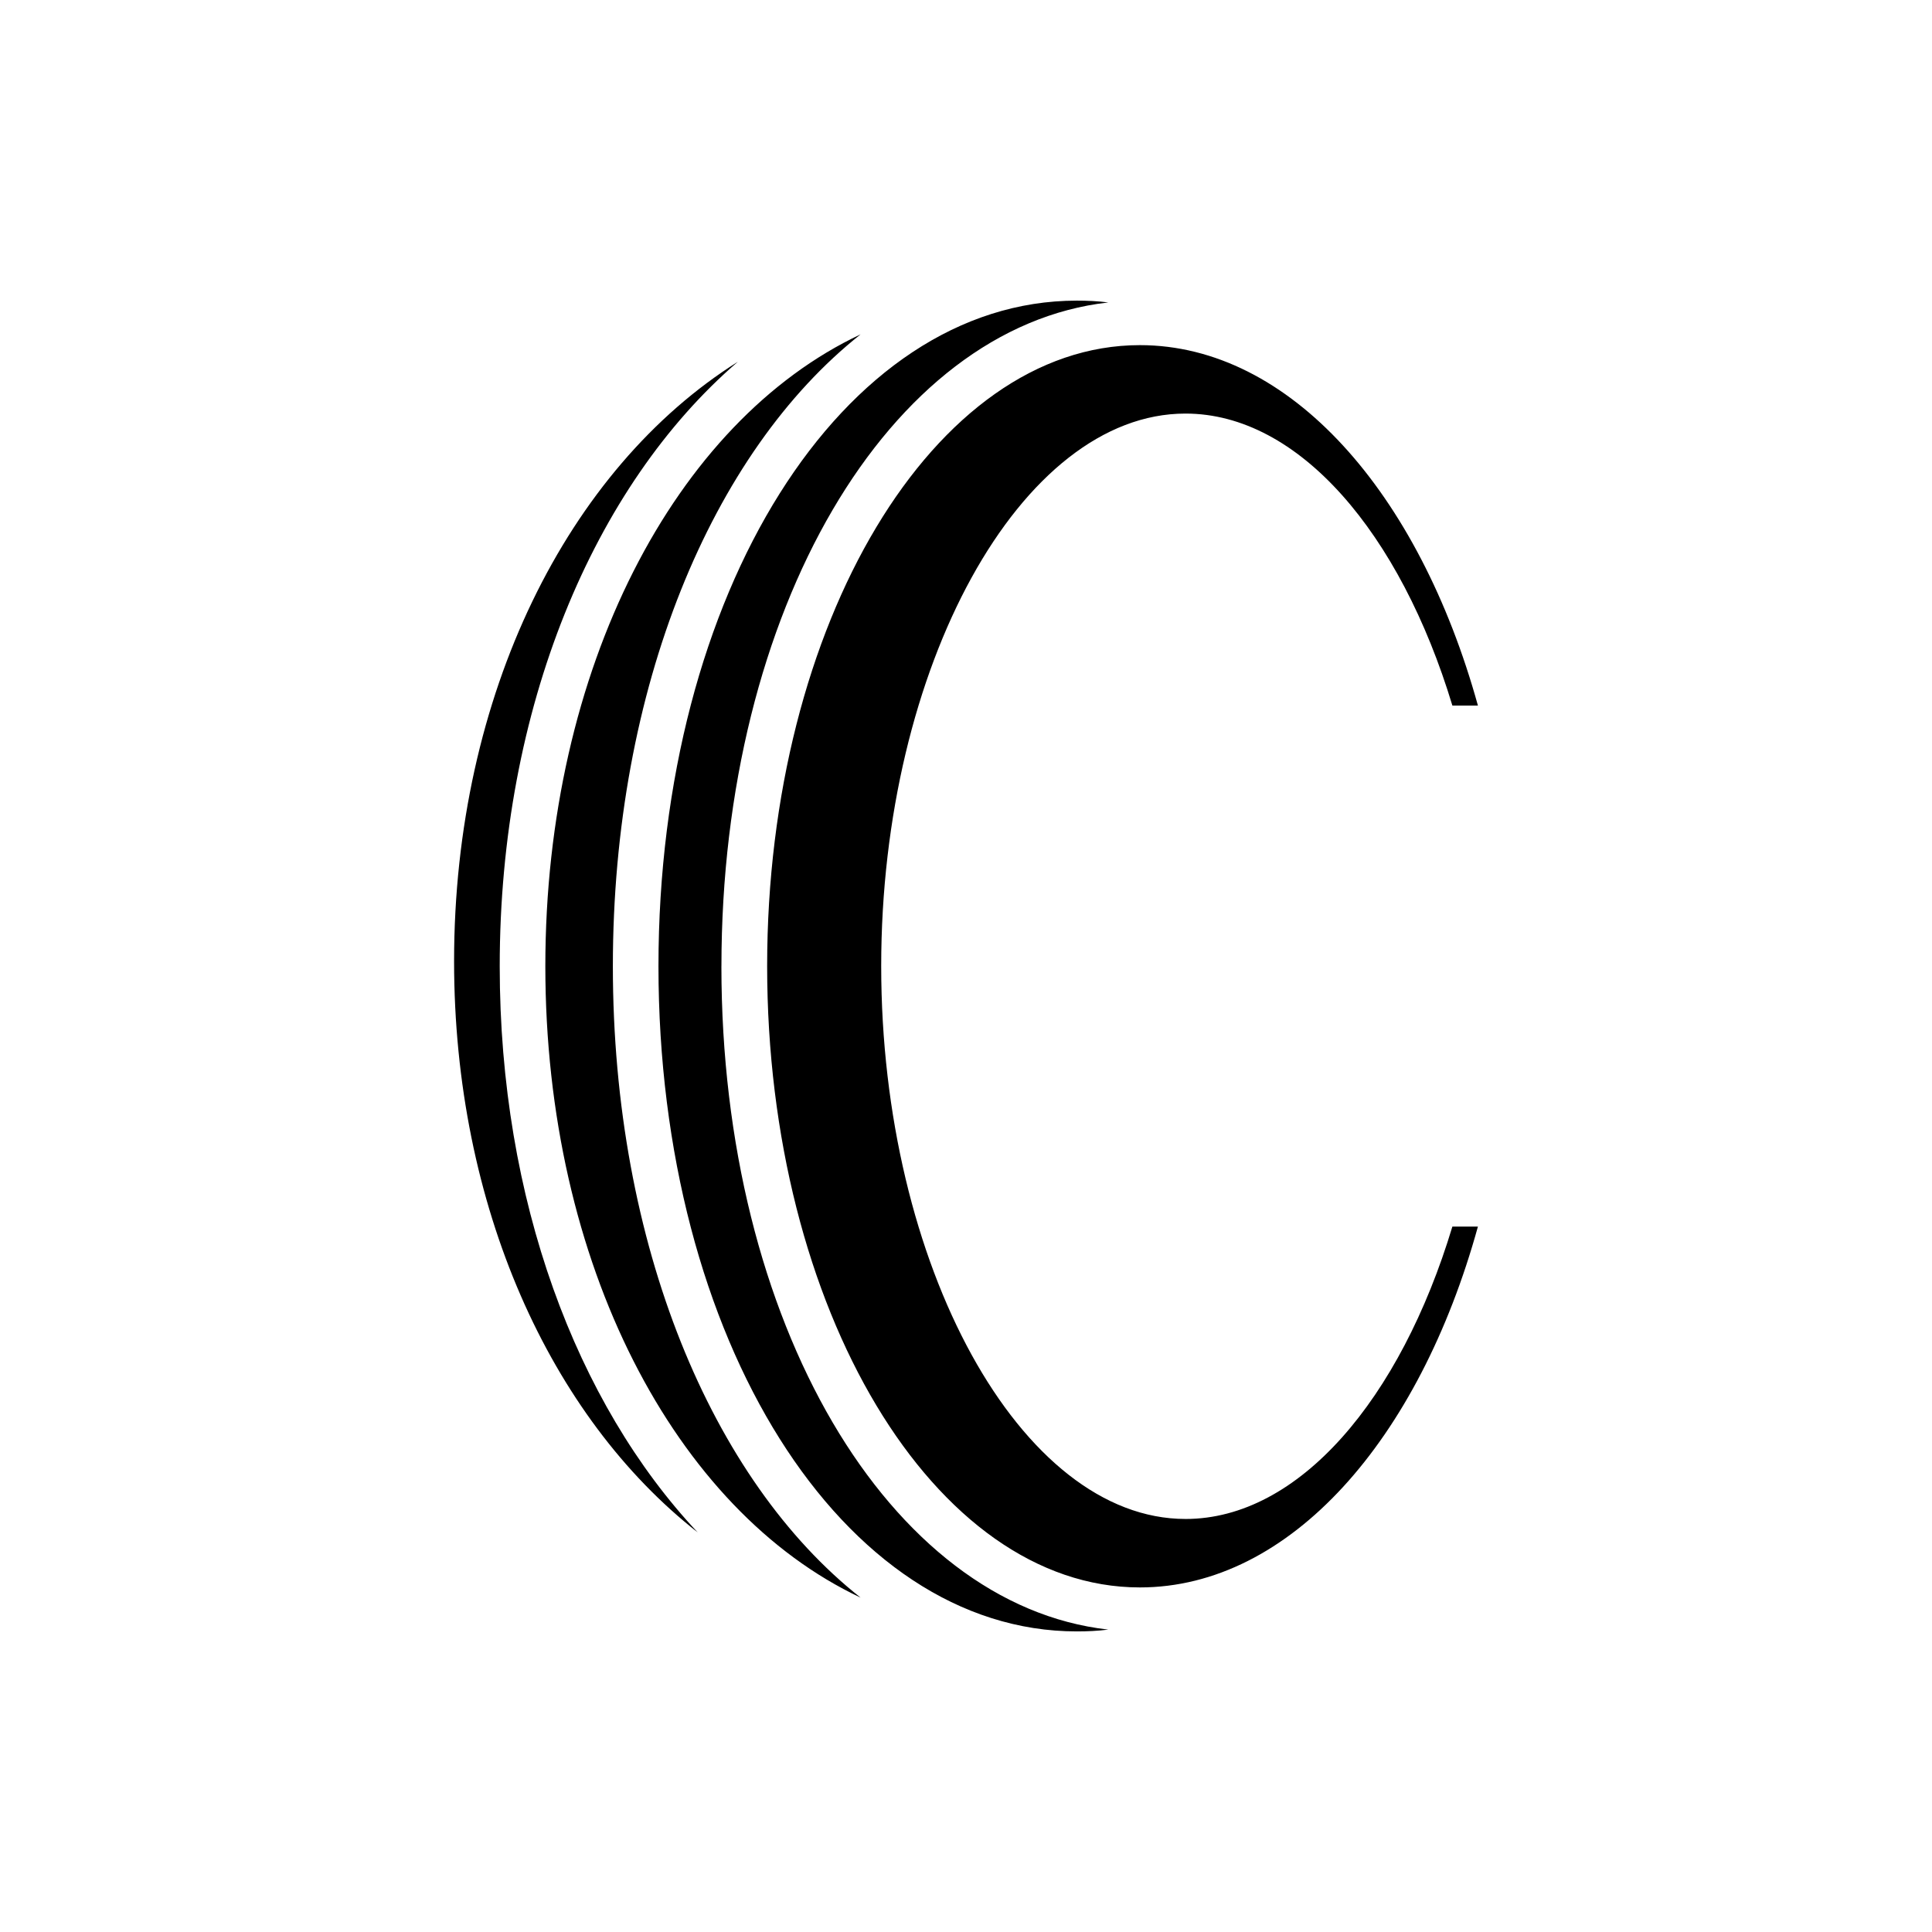 <?xml version="1.0" encoding="UTF-8"?>
<!-- Uploaded to: ICON Repo, www.iconrepo.com, Generator: ICON Repo Mixer Tools -->
<svg fill="#000000" width="800px" height="800px" version="1.1" viewBox="144 144 512 512" xmlns="http://www.w3.org/2000/svg">
 <path d="m339.54 239.87c-44.98 28.293-75.203 88.137-75.203 158.86 0 64.922 25.512 120.78 64.559 151.37-32.156-34.219-52.465-88.141-52.465-150.04 0-68.426 24.906-127.31 63.109-160.19zm-33.125 160.19c0-73.746 26.234-136.25 65.652-167.45-49.09 23.094-83.547 88.5-83.547 167.45 0 78.945 34.457 144.23 83.543 167.32-39.414-31.066-65.648-93.574-65.648-167.32zm28.773 0c0-94.43 44.371-169.38 102.52-175.91-2.781-0.359-5.559-0.48-8.348-0.48-62.145 0-110.86 77.496-110.86 176.39 0 98.902 48.719 176.28 110.86 176.28 2.781 0 5.559-0.121 8.34-0.48-58.145-6.527-102.52-81.367-102.52-175.8zm122.98 146.48c-43.645 0-80.641-67.223-80.641-146.53s36.996-146.41 80.641-146.41c30.102 0 56.941 31.797 70.727 77.375h6.769c-15.598-56.34-49.812-95.512-89.586-95.512-54.523 0-98.777 73.75-98.777 164.55 0 90.918 44.25 164.67 98.777 164.67 39.777 0 73.996-39.172 89.586-95.629h-6.769c-13.785 45.691-40.625 77.488-70.727 77.488z"/>
</svg>